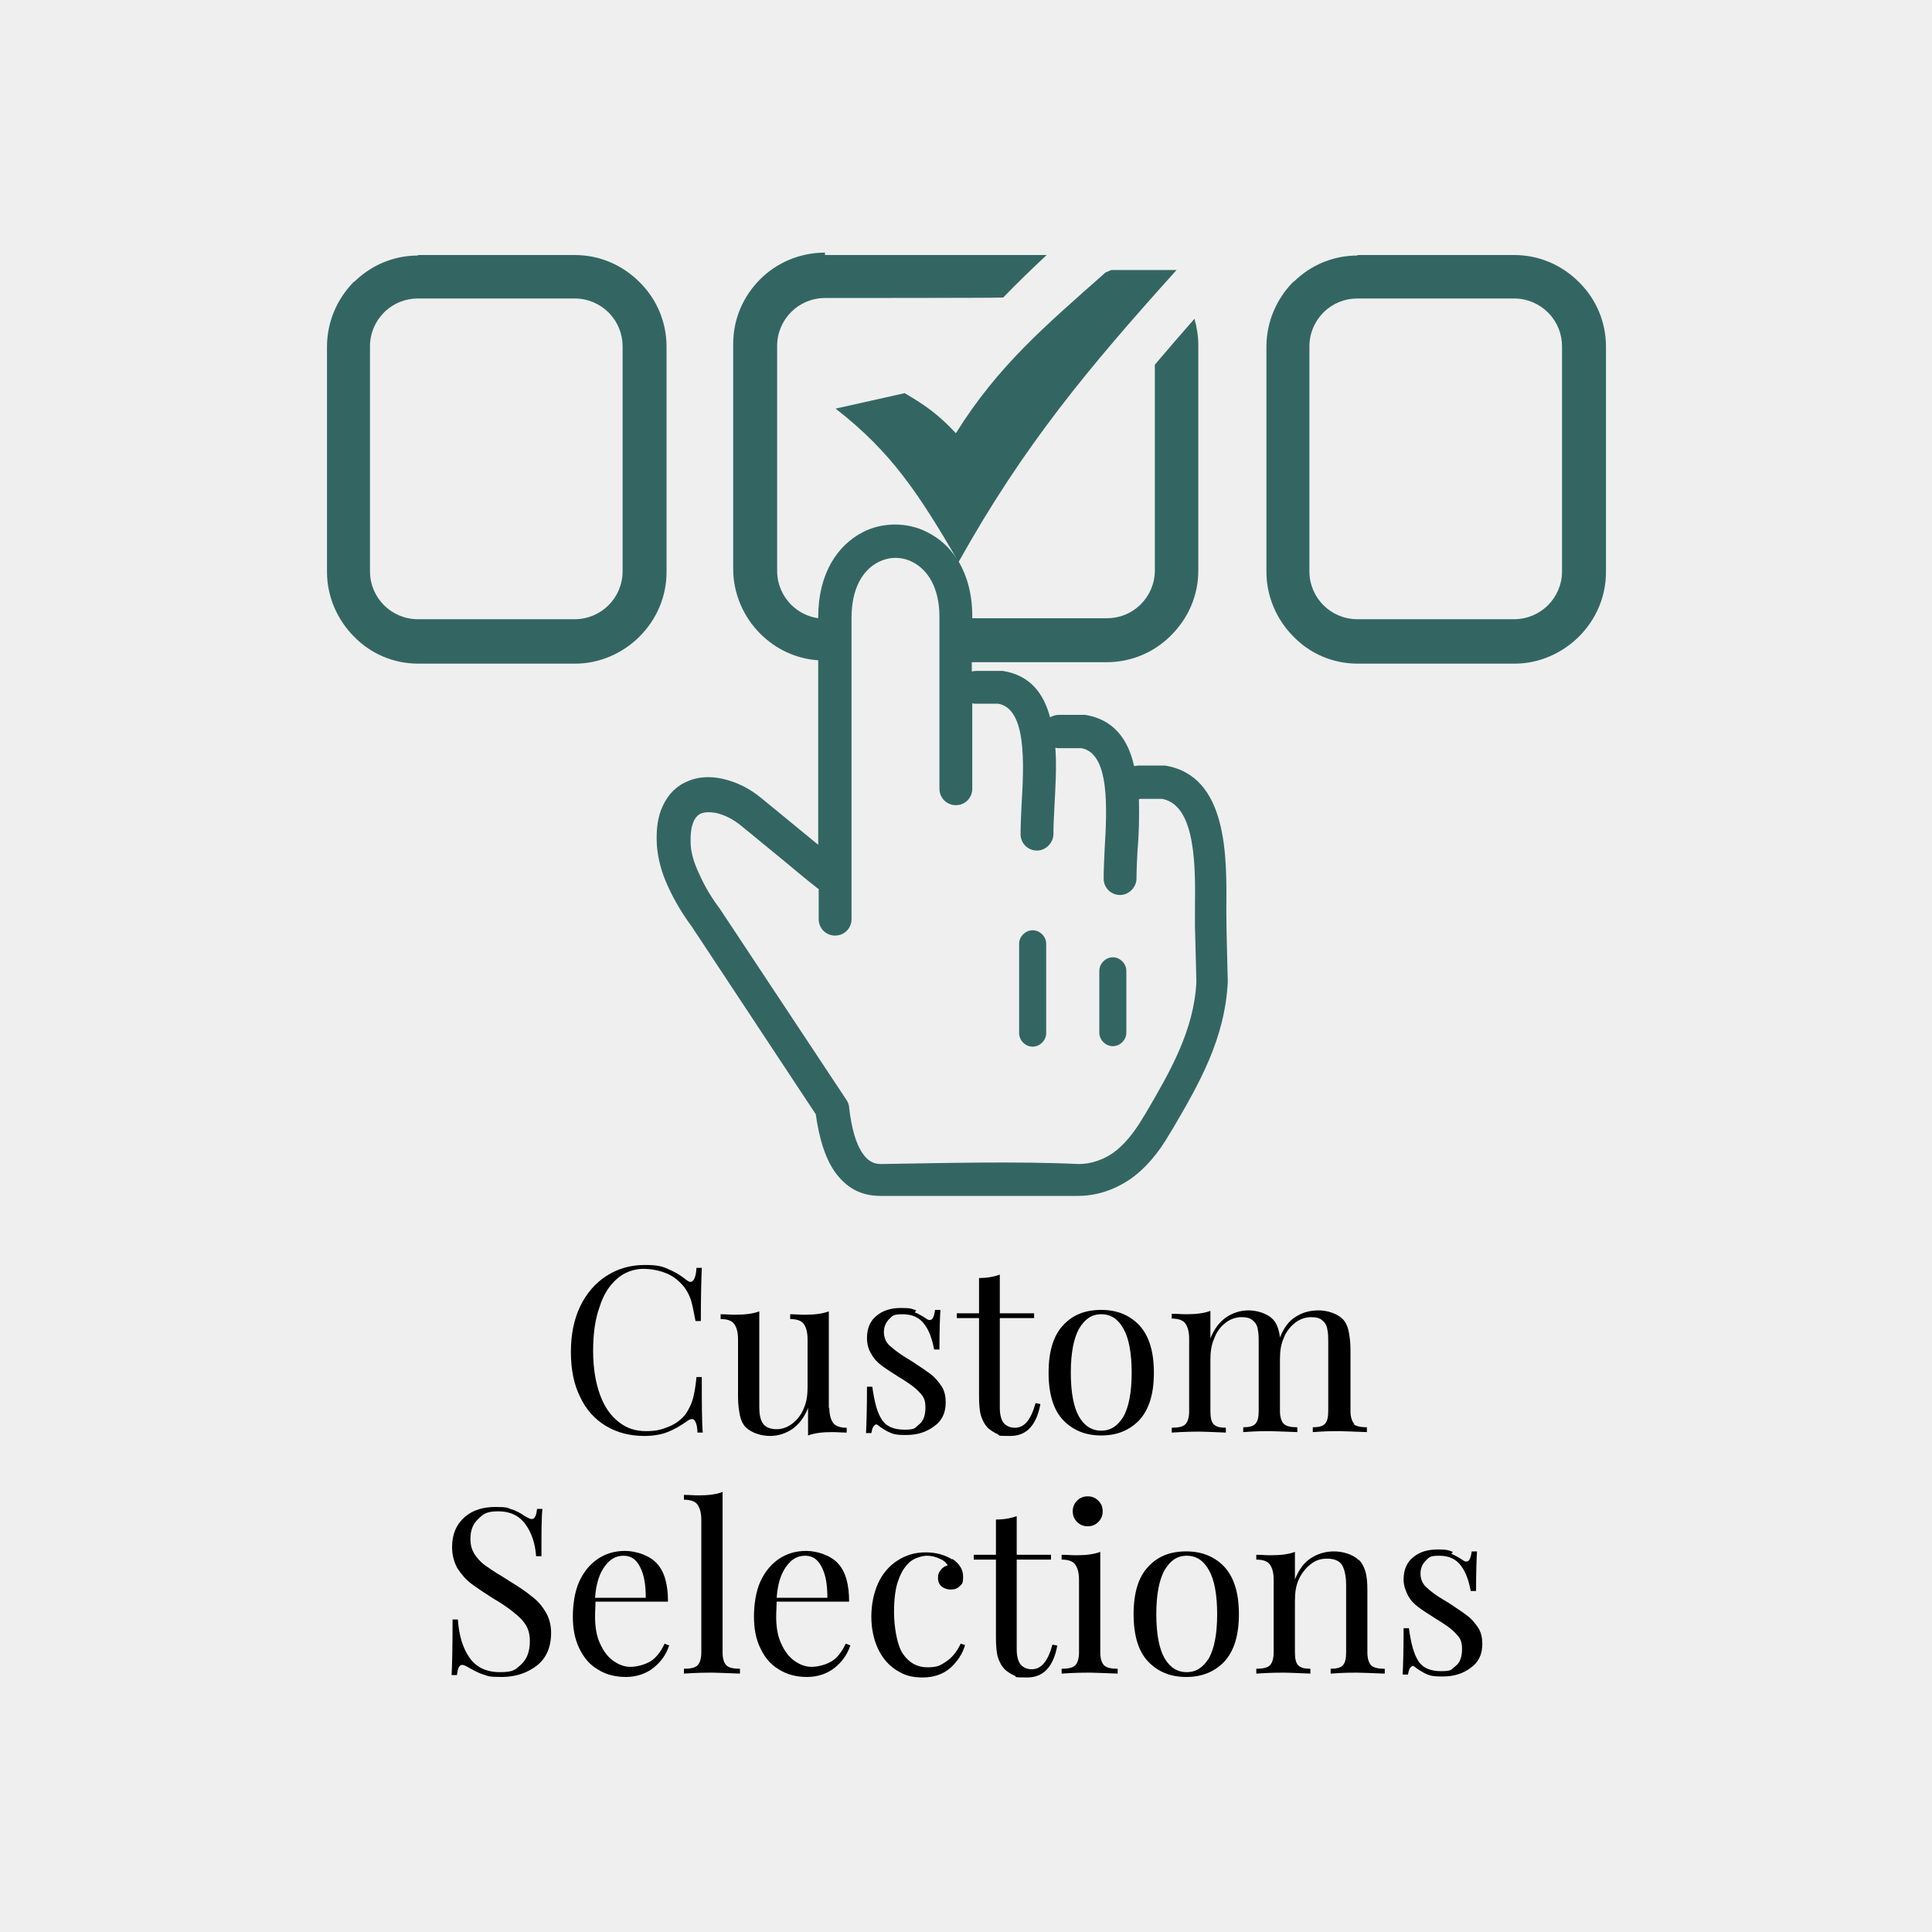 <svg viewBox="0 0 400 400" version="1.1" xmlns="http://www.w3.org/2000/svg">
  <defs>
    <style>
      .cls-1 {
        fill: #efefef;
      }

      .cls-2 {
        fill: #336663;
      }
    </style>
  </defs>
  
  <g>
    <g id="Layer_1">
      <rect height="400" width="400" y="0" x="0" class="cls-1"></rect>
      <g>
        <path d="M170.8,52.8h45.9c-3.1,2.9-6.1,5.8-9,8.8h-.1c0,.1-36.8.1-36.8.1-2.7,0-5.2,1.1-7,2.9-1.8,1.8-2.9,4.3-2.9,7v46.6c0,2.7,1.1,5.2,2.9,7,1.5,1.5,3.5,2.5,5.6,2.8v-.2c0-9.1,4-14.9,9.2-17.6,2.1-1.1,4.4-1.6,6.7-1.6s4.6.5,6.7,1.6c2.4,1.2,4.5,3,6.1,5.5-7.9-13.4-13.4-22-25.1-31.1l14.3-3.2c4.3,2.5,7.2,4.6,10.6,8.3,8.8-14.1,18.6-22.3,31-33.3l1.2-.5h13.5c-18.1,20.1-31.6,36.2-45.1,60.4,1.7,2.9,2.8,6.7,2.8,11.3v.4h27.9c2.6,0,5-1,6.8-2.7l.2-.2c1.8-1.8,2.9-4.3,2.9-7v-42.6c2.7-3.2,5.4-6.3,8.2-9.5.5,1.8.8,3.6.8,5.5v46.6c0,5.2-2.1,9.9-5.6,13.4l-.3.3c-3.4,3.3-8,5.3-13.1,5.3h-27.9v1.9c.3,0,.6-.1.9-.1h4.7c.3,0,.5,0,.8,0,5.7.9,8.5,4.7,9.8,9.6.6-.3,1.2-.5,1.8-.5h4.7c.3,0,.5,0,.8,0,6,1,8.9,5.2,10.1,10.6.3,0,.6-.1.9-.1h4.7c.3,0,.5,0,.8,0,13,2.1,12.8,18.8,12.7,29.7,0,5,.2,10.1.3,15.1-.6,11.8-5.9,21-11.4,30.4l-.5.8c-2.4,4.2-5.2,7.5-8.4,9.7-3.3,2.2-6.9,3.4-10.8,3.4h-.3s-40.5,0-40.5,0c-4.1,0-7.2-1.7-9.6-5.2-1.9-2.8-3.1-6.7-3.8-11.7l-25.7-38.9c-1.5-2-3.5-5.1-5-8.5-1.2-2.6-2-5.5-2.2-8.3-.2-3.3.2-6,1.2-8.1,1.2-2.6,3-4.3,5.3-5.2,2.1-.9,4.5-1,6.9-.5,2.9.6,5.8,2,8.3,4.1l8.9,7.3,2.8,2.3v-38.2c-4.7-.3-8.9-2.4-12-5.5-3.4-3.4-5.6-8.2-5.6-13.4v-46.6c0-5.2,2.1-9.9,5.6-13.4,3.4-3.4,8.2-5.5,13.4-5.5ZM227.6,201c0-1.5,1.3-2.8,2.8-2.8s2.8,1.3,2.8,2.8v12.8c0,1.5-1.3,2.8-2.8,2.8s-2.8-1.3-2.8-2.8v-12.8ZM211,195.4c0-1.5,1.3-2.8,2.8-2.8s2.8,1.3,2.8,2.8v18.5c0,1.5-1.3,2.8-2.8,2.8s-2.8-1.3-2.8-2.8v-18.5h0ZM235.8,165.5c.1,3.6,0,7.4-.3,10.8-.1,2-.2,3.9-.2,5.6s-1.5,3.4-3.4,3.4-3.4-1.5-3.4-3.4.1-3.7.2-6c.5-8.5,1.1-19.9-4.8-21h-4.5c-.3,0-.6,0-.9-.1.3,4.1,0,8.4-.2,12.3-.1,2-.2,3.9-.2,5.6s-1.5,3.4-3.4,3.4-3.4-1.5-3.4-3.4.1-3.7.2-6c.5-8.5,1.1-19.9-4.8-21h-4.5c-.3,0-.6,0-.9-.1v17.7c0,1.9-1.5,3.4-3.4,3.4s-3.4-1.5-3.4-3.4v-35.6c0-6-2.4-9.7-5.5-11.3-1.1-.6-2.4-.9-3.6-.9s-2.4.3-3.6.9c-3.1,1.6-5.5,5.3-5.5,11.5v62.4c0,1.9-1.5,3.4-3.4,3.4s-3.4-1.5-3.4-3.4v-6.3c-.2,0-.4-.2-.5-.3-1.8-1.4-4.2-3.4-6.6-5.4l-8.9-7.3c-1.7-1.4-3.5-2.3-5.3-2.7-1.1-.2-2.2-.2-3,.1-.7.3-1.2.8-1.6,1.7-.5,1.1-.7,2.7-.6,4.8.1,1.9.8,4,1.7,5.9,1.3,3,3,5.6,4.3,7.3l26.3,39.7c.3.5.5,1,.5,1.5.5,4.3,1.4,7.5,2.8,9.5,1,1.5,2.2,2.2,3.8,2.2,13-.2,28.1-.6,40.9,0,2.5,0,4.9-.8,7-2.2,2.3-1.6,4.4-4.1,6.4-7.5l.5-.8c5.1-8.7,10-17.2,10.5-27.2l-.3-11.7c0-.2,0-.3,0-.5v-2.8c.1-8.5.3-21.6-6.8-22.9h-4.6ZM86.5,52.8h32.5c5.2,0,9.9,2.1,13.4,5.6l.3.3c3.3,3.4,5.3,8,5.3,13.1v46.6c0,5.2-2.1,9.9-5.6,13.4-3.4,3.4-8.2,5.6-13.3,5.6h-32.5c-5.2,0-9.9-2.1-13.3-5.6h0c-3.4-3.4-5.6-8.2-5.6-13.4v-46.6c0-5.2,2.1-9.9,5.5-13.4l.3-.2c3.4-3.3,8-5.3,13.1-5.3ZM119,61.8h-32.5c-2.6,0-5,1-6.8,2.7l-.2.2c-1.8,1.8-2.9,4.3-2.9,7v46.6c0,2.7,1.1,5.2,2.9,7,1.8,1.8,4.3,2.9,7,2.9h32.5c2.7,0,5.2-1.1,7-2.9,1.8-1.8,2.9-4.3,2.9-7v-46.6c0-2.6-1-5-2.7-6.8l-.2-.2c-1.8-1.8-4.3-2.9-7-2.9ZM281,52.8h32.5c5.2,0,9.9,2.1,13.4,5.6l.3.3c3.3,3.4,5.3,8,5.3,13.1v46.6c0,5.2-2.1,9.9-5.6,13.4-3.4,3.4-8.2,5.6-13.3,5.6h-32.5c-5.2,0-9.9-2.1-13.3-5.6h0c-3.4-3.4-5.6-8.2-5.6-13.4v-46.6c0-5.2,2.1-9.9,5.5-13.4l.3-.2c3.4-3.3,8-5.3,13.1-5.3ZM313.5,61.8h-32.5c-2.6,0-5,1-6.8,2.7l-.2.2c-1.8,1.8-2.9,4.3-2.9,7v46.6c0,2.7,1.1,5.2,2.9,7,1.8,1.8,4.3,2.9,7,2.9h32.5c2.7,0,5.2-1.1,7-2.9,1.8-1.8,2.9-4.3,2.9-7v-46.6c0-2.6-1-5-2.7-6.8l-.2-.2c-1.8-1.8-4.3-2.9-7-2.9Z" class="cls-2"></path>
        <g>
          <path d="M138.2,262.7c1.3.5,2.7,1.3,3.9,2.3.4.3.7.4.9.4.6,0,1.1-1,1.2-2.9h1.1c-.1,2.1-.2,5.8-.2,11h-1.1c-.4-2.1-.7-3.6-1-4.5s-.8-1.8-1.4-2.6c-1-1.2-2.2-2.2-3.7-2.8-1.5-.6-3.1-.9-4.8-.9s-3.9.7-5.4,2.1c-1.6,1.4-2.8,3.3-3.6,5.9-.9,2.5-1.3,5.5-1.3,9s.5,6.5,1.4,9c.9,2.5,2.2,4.4,3.9,5.7,1.6,1.3,3.5,1.9,5.6,1.9s3.2-.3,4.7-.9c1.5-.6,2.7-1.5,3.6-2.7.6-.9,1.1-1.9,1.4-2.9.3-1,.6-2.6.8-4.7h1.1c0,5.5,0,9.3.2,11.5h-1.1c0-1-.2-1.8-.4-2.2-.2-.4-.4-.6-.7-.6s-.6.1-1,.4c-1.4,1-2.8,1.8-4.1,2.3-1.3.5-2.9.8-4.8.8-3,0-5.7-.7-8-2.1-2.3-1.4-4.1-3.4-5.3-6-1.3-2.6-1.9-5.7-1.9-9.3s.6-6.6,1.9-9.4c1.3-2.7,3.1-4.8,5.4-6.3,2.3-1.5,5-2.3,7.9-2.3s3.6.3,4.9.8Z"></path>
          <path d="M171.7,291.4c0,1.5.3,2.5.8,3.2.5.7,1.5,1,2.8,1v1c-1,0-2-.1-3-.1-2,0-3.7.2-5,.7v-5.7c-.8,2-1.9,3.4-3.3,4.4-1.4.9-2.9,1.4-4.6,1.4s-3.8-.6-5-1.8c-.6-.6-1-1.5-1.2-2.4-.2-1-.4-2.3-.4-3.8v-12c0-1.5-.3-2.5-.8-3.2-.5-.7-1.5-1-2.8-1v-1c1,0,2,.1,3,.1,2,0,3.7-.2,5-.7v18.9c0,1.2,0,2.2.2,3s.5,1.4,1,1.8,1.3.7,2.4.7,2.3-.4,3.3-1.2c1-.8,1.8-1.8,2.3-3.1.6-1.3.8-2.8.8-4.4v-9.9c0-1.5-.3-2.5-.8-3.2-.5-.7-1.5-1-2.8-1v-1c1,0,2,.1,3,.1,2,0,3.7-.2,5-.7v20.1Z"></path>
          <path d="M189.4,271.7c.9.4,1.6.8,2.2,1.2.4.3.6.4.9.4.6,0,.9-.7,1.1-2.1h1.1c-.1,1.6-.2,4.3-.2,8.2h-1.1c-.4-2.1-1-3.9-2-5.2-1-1.4-2.5-2.1-4.5-2.1s-2.1.3-2.8,1c-.7.7-1.1,1.6-1.1,2.7s.4,2.1,1.2,2.8,2,1.7,3.7,2.7c.3.2.7.4,1.3.8,1.5,1,2.7,1.8,3.6,2.5.9.7,1.6,1.6,2.2,2.5.6,1,.8,2.1.8,3.3,0,2.1-.8,3.8-2.4,4.9-1.6,1.2-3.5,1.8-5.8,1.8s-2.7-.2-3.8-.7c-.7-.4-1.4-.8-2-1.3-.1-.1-.3-.2-.4-.2s-.4.2-.6.5c-.2.3-.3.8-.4,1.3h-1.1c.1-1.8.2-5,.2-9.6h1.1c.4,3,1,5.3,1.9,6.7.9,1.5,2.5,2.2,4.8,2.2s2.1-.4,3-1.1c.9-.7,1.3-1.9,1.3-3.5s-.4-2.3-1.3-3.2c-.8-.9-2.2-1.9-4.2-3.1-1.6-1-2.8-1.8-3.6-2.4-.8-.6-1.6-1.4-2.1-2.4-.6-.9-.9-2-.9-3.3,0-2,.7-3.6,2-4.6,1.3-1.1,3-1.6,5.1-1.6s2.2.2,3.1.5Z"></path>
          <path d="M207,271.9h7.1v1h-7.1v18.6c0,1.4.3,2.5.8,3.1.5.6,1.3,1,2.3,1s1.8-.4,2.5-1.2c.7-.8,1.3-2.1,1.8-3.9l1,.2c-.8,4.4-2.9,6.6-6.2,6.6s-2-.1-2.7-.4c-.7-.3-1.3-.7-1.9-1.2-.7-.7-1.2-1.6-1.5-2.6-.3-1-.4-2.4-.4-4.1v-16.1h-4.6v-1h4.6v-7.3c1.8,0,3.2-.3,4.3-.7v8Z"></path>
          <path d="M235.9,274.4c2,2.2,3,5.4,3,9.8s-1,7.6-3,9.8c-2,2.1-4.6,3.2-7.9,3.2s-5.9-1.1-7.9-3.2c-2-2.1-3-5.4-3-9.8s1-7.7,3-9.8c2-2.2,4.6-3.2,7.9-3.2s5.9,1.1,7.9,3.2ZM223.4,275.1c-1.1,2-1.7,5-1.7,9.1s.6,7.2,1.7,9.1,2.6,2.9,4.6,2.9,3.4-1,4.6-2.9c1.1-2,1.7-5,1.7-9.1s-.6-7.2-1.7-9.1c-1.1-2-2.6-3-4.6-3s-3.4,1-4.6,3Z"></path>
          <path d="M280.2,294.8c.5.5,1.5.7,2.8.7v1c-2.9-.1-4.9-.2-5.8-.2s-2.7,0-5.4.2v-1c1.2,0,2-.2,2.5-.7.5-.5.7-1.4.7-2.7v-13.9c0-1.2,0-2.2-.2-3-.1-.8-.5-1.4-1-1.8-.5-.5-1.3-.7-2.4-.7s-2.3.4-3.3,1.2c-1,.8-1.8,1.8-2.3,3.1-.6,1.3-.8,2.8-.8,4.4v10.7c0,1.3.3,2.2.8,2.7.5.5,1.5.7,2.8.7v1c-2.9-.1-4.9-.2-5.8-.2s-2.7,0-5.4.2v-1c1.2,0,2-.2,2.5-.7.5-.5.7-1.4.7-2.7v-13.9c0-1.2,0-2.2-.2-3-.1-.8-.5-1.4-1-1.8-.5-.5-1.3-.7-2.4-.7s-2.3.4-3.3,1.2c-1,.8-1.8,1.8-2.3,3.2-.6,1.3-.8,2.8-.8,4.4v10.7c0,1.3.2,2.2.7,2.7.5.5,1.3.7,2.5.7v1c-2.7-.1-4.5-.2-5.4-.2s-2.8,0-5.8.2v-1c1.3,0,2.3-.2,2.8-.7.5-.5.8-1.4.8-2.7v-15c0-1.5-.3-2.5-.8-3.2-.5-.7-1.5-1-2.8-1v-1c1,0,2,.1,3,.1,2,0,3.7-.2,5-.7v5.7c.8-2,1.9-3.4,3.3-4.4,1.4-.9,2.9-1.4,4.6-1.4s3.8.6,5,1.8c.8.8,1.3,2.1,1.5,3.8.8-2,1.9-3.5,3.3-4.3,1.4-.9,3-1.3,4.7-1.3s3.8.6,5,1.8c.6.6,1,1.5,1.2,2.4.2,1,.4,2.3.4,3.8v12.8c0,1.3.3,2.2.8,2.7Z"></path>
          <path d="M106,312.5c.8.3,1.7.7,2.5,1.3.7.4,1.2.7,1.6.7s.5-.2.7-.5c.2-.3.3-.9.4-1.6h1.1c-.2,1.9-.2,5.1-.2,9.8h-1.1c-.2-2.6-.9-4.8-2.2-6.6-1.3-1.8-3.2-2.7-5.6-2.7s-3.1.5-4.2,1.6c-1.1,1-1.6,2.4-1.6,4s.3,2.3.8,3.2c.6.9,1.3,1.7,2.1,2.3.9.6,2.1,1.5,3.7,2.4l1.4.9c2,1.2,3.6,2.3,4.8,3.3,1.2.9,2.1,2,2.8,3.2.7,1.2,1.1,2.6,1.1,4.3,0,2.9-1,5.2-2.9,6.7s-4.4,2.4-7.3,2.4-2.8-.2-3.8-.5c-1-.3-1.9-.8-2.8-1.3-.7-.4-1.2-.7-1.6-.7s-.5.2-.7.5c-.2.3-.3.9-.4,1.6h-1.1c.1-1.8.2-5.6.2-11.5h1.1c.2,3.2,1,5.9,2.4,7.9,1.4,2,3.5,3,6.3,3s3.2-.5,4.4-1.6c1.2-1.1,1.8-2.7,1.8-4.8s-.6-3.3-1.8-4.6c-1.2-1.2-3.1-2.7-5.7-4.2-1.9-1.2-3.4-2.2-4.6-3.1-1.2-.9-2.1-2-2.9-3.2-.7-1.3-1.1-2.7-1.1-4.4,0-2.7.9-4.7,2.6-6.2s3.9-2.1,6.4-2.1,2.5.2,3.3.5Z"></path>
          <path d="M138.5,340.8c-.6,1.8-1.7,3.3-3.2,4.5s-3.5,1.9-5.7,1.9-4.2-.5-5.9-1.6c-1.7-1-2.9-2.5-3.8-4.4-.9-1.9-1.3-4-1.3-6.5s.4-5.2,1.3-7.2c.9-2,2.2-3.6,3.8-4.7,1.6-1.1,3.5-1.7,5.7-1.7s5.1.9,6.6,2.6c1.6,1.7,2.3,4.4,2.3,7.9h-15c0,.9-.1,1.9-.1,3.1,0,2.1.3,4,1,5.5.7,1.6,1.6,2.8,2.7,3.6,1.1.8,2.3,1.3,3.6,1.3s2.9-.4,4.1-1.1c1.2-.7,2.2-2,3-3.7l1,.4ZM125.2,324.3c-1.1,1.5-1.8,3.6-2,6.5h10.5c0-2.5-.3-4.6-1.1-6.2-.8-1.7-1.9-2.5-3.5-2.5s-2.8.7-3.9,2.2Z"></path>
          <path d="M149.6,342.1c0,1.3.3,2.2.8,2.7.5.5,1.5.7,2.8.7v1c-2.9-.1-4.9-.2-5.8-.2s-2.9,0-5.8.2v-1c1.3,0,2.3-.2,2.8-.7.5-.5.8-1.4.8-2.7v-27.4c0-1.5-.3-2.5-.8-3.2-.5-.7-1.5-1-2.8-1v-1c1,0,2,.1,3,.1,2,0,3.7-.2,5-.7v33.2Z"></path>
          <path d="M176,340.8c-.6,1.8-1.7,3.3-3.2,4.5s-3.5,1.9-5.7,1.9-4.2-.5-5.9-1.6c-1.7-1-2.9-2.5-3.8-4.4-.9-1.9-1.3-4-1.3-6.5s.4-5.2,1.3-7.2c.9-2,2.2-3.6,3.8-4.7,1.6-1.1,3.5-1.7,5.7-1.7s5.1.9,6.6,2.6c1.6,1.7,2.3,4.4,2.3,7.9h-15c0,.9-.1,1.9-.1,3.1,0,2.1.3,4,1,5.5.7,1.6,1.6,2.8,2.7,3.6,1.1.8,2.3,1.3,3.6,1.3s2.9-.4,4.1-1.1c1.2-.7,2.2-2,3-3.7l1,.4ZM162.8,324.3c-1.1,1.5-1.8,3.6-2,6.5h10.5c0-2.5-.3-4.6-1.1-6.2-.8-1.7-1.9-2.5-3.5-2.5s-2.8.7-3.9,2.2Z"></path>
          <path d="M197.1,322.7c1.5,1,2.3,2.2,2.3,3.7s-.2,1.5-.7,2c-.5.5-1.1.7-1.8.7s-1.4-.2-1.9-.6c-.5-.4-.8-1-.8-1.8s.2-1.2.6-1.7c.4-.5.9-.8,1.4-.9-.3-.6-.9-1.1-1.7-1.4-.8-.4-1.7-.6-2.6-.6s-2.3.4-3.3,1.1c-1,.8-1.9,2-2.5,3.7-.7,1.7-1,4-1,6.9s.6,6.9,1.9,8.7c1.3,1.8,2.9,2.7,5,2.7s2.7-.4,3.9-1.2c1.2-.8,2.2-2,3-3.7l.9.3c-.5,1.8-1.6,3.4-3,4.7-1.5,1.3-3.4,2-5.8,2s-3.8-.5-5.4-1.5c-1.6-1-2.9-2.5-3.8-4.4-.9-1.9-1.4-4.2-1.4-6.7s.5-4.9,1.4-6.9c.9-2,2.3-3.6,4-4.7,1.7-1.1,3.6-1.7,5.8-1.7s4,.5,5.6,1.5Z"></path>
          <path d="M210.5,321.9h7.1v1h-7.1v18.6c0,1.4.3,2.5.8,3.1.5.6,1.3,1,2.3,1s1.8-.4,2.5-1.2c.7-.8,1.3-2.1,1.8-3.9l1,.2c-.8,4.4-2.9,6.6-6.2,6.6s-2-.1-2.7-.4c-.7-.3-1.3-.7-1.9-1.2-.7-.7-1.2-1.6-1.5-2.6-.3-1-.4-2.4-.4-4.1v-16.1h-4.6v-1h4.6v-7.3c1.8,0,3.2-.3,4.3-.7v8Z"></path>
          <path d="M227.8,342.1c0,1.3.3,2.2.8,2.7.5.5,1.5.7,2.8.7v1c-2.9-.1-4.9-.2-5.8-.2s-2.9,0-5.8.2v-1c1.3,0,2.3-.2,2.8-.7.5-.5.8-1.4.8-2.7v-15c0-1.5-.3-2.5-.8-3.2-.5-.7-1.5-1-2.8-1v-1c1,0,2,.1,3,.1,2,0,3.7-.2,5-.7v20.8ZM227.4,310.7c.6.6.9,1.3.9,2.2s-.3,1.6-.9,2.2-1.3.9-2.2.9-1.6-.3-2.2-.9c-.6-.6-.9-1.3-.9-2.2s.3-1.6.9-2.2c.6-.6,1.3-.9,2.2-.9s1.6.3,2.2.9Z"></path>
          <path d="M253.5,324.4c2,2.2,3,5.4,3,9.8s-1,7.6-3,9.8c-2,2.1-4.6,3.2-7.9,3.2s-5.9-1.1-7.9-3.2c-2-2.1-3-5.4-3-9.8s1-7.7,3-9.8c2-2.2,4.6-3.2,7.9-3.2s5.9,1.1,7.9,3.2ZM241.1,325.1c-1.1,2-1.7,5-1.7,9.1s.6,7.2,1.7,9.1,2.6,2.9,4.6,2.9,3.4-1,4.6-2.9c1.1-2,1.7-5,1.7-9.1s-.6-7.2-1.7-9.1c-1.1-2-2.6-3-4.6-3s-3.4,1-4.6,3Z"></path>
          <path d="M281.4,323c.6.6,1,1.4,1.3,2.4.3,1,.4,2.3.4,3.9v12.8c0,1.3.3,2.2.8,2.7s1.5.7,2.8.7v1c-2.9-.1-4.9-.2-5.8-.2s-2.7,0-5.4.2v-1c1.2,0,2-.2,2.5-.7.5-.5.7-1.4.7-2.7v-13.9c0-1.8-.3-3.2-.8-4.1-.5-.9-1.6-1.4-3.1-1.4s-2.5.4-3.5,1.2c-1,.8-1.8,1.8-2.4,3.1-.6,1.3-.8,2.8-.8,4.4v10.7c0,1.3.2,2.2.7,2.7.5.5,1.3.7,2.5.7v1c-2.7-.1-4.5-.2-5.4-.2s-2.8,0-5.8.2v-1c1.3,0,2.3-.2,2.8-.7.5-.5.8-1.4.8-2.7v-15c0-1.5-.3-2.5-.8-3.2-.5-.7-1.5-1-2.8-1v-1c1,0,2,.1,3,.1,2,0,3.7-.2,5-.7v5.7c.8-2,1.9-3.5,3.3-4.4,1.4-.9,3-1.4,4.8-1.4s3.9.6,5.1,1.8Z"></path>
          <path d="M300.5,321.7c.9.4,1.6.8,2.2,1.2.4.3.6.4.9.4.6,0,.9-.7,1.1-2.1h1.1c-.1,1.6-.2,4.3-.2,8.2h-1.1c-.4-2.1-1-3.9-2-5.2-1-1.4-2.5-2.1-4.5-2.1s-2.1.3-2.8,1c-.7.7-1.1,1.6-1.1,2.7s.4,2.1,1.2,2.8c.8.8,2,1.7,3.7,2.7.3.2.7.4,1.3.8,1.5,1,2.7,1.8,3.6,2.5.9.7,1.6,1.6,2.2,2.5.6,1,.8,2.1.8,3.3,0,2.1-.8,3.8-2.4,4.9-1.6,1.2-3.5,1.8-5.8,1.8s-2.7-.2-3.8-.7c-.7-.4-1.4-.8-2-1.3-.1-.1-.3-.2-.4-.2s-.4.2-.6.5c-.2.3-.3.8-.4,1.3h-1.1c.1-1.8.2-5,.2-9.6h1.1c.4,3,1,5.3,1.9,6.7.9,1.5,2.5,2.2,4.8,2.2s2.1-.4,3-1.1,1.3-1.9,1.3-3.5-.4-2.3-1.3-3.2c-.8-.9-2.2-1.9-4.2-3.1-1.6-1-2.8-1.8-3.6-2.4-.8-.6-1.6-1.4-2.1-2.4s-.9-2-.9-3.3c0-2,.7-3.6,2-4.6,1.3-1.1,3-1.6,5.1-1.6s2.2.2,3.1.5Z"></path>
        </g>
      </g>
    </g>
  </g>
</svg>